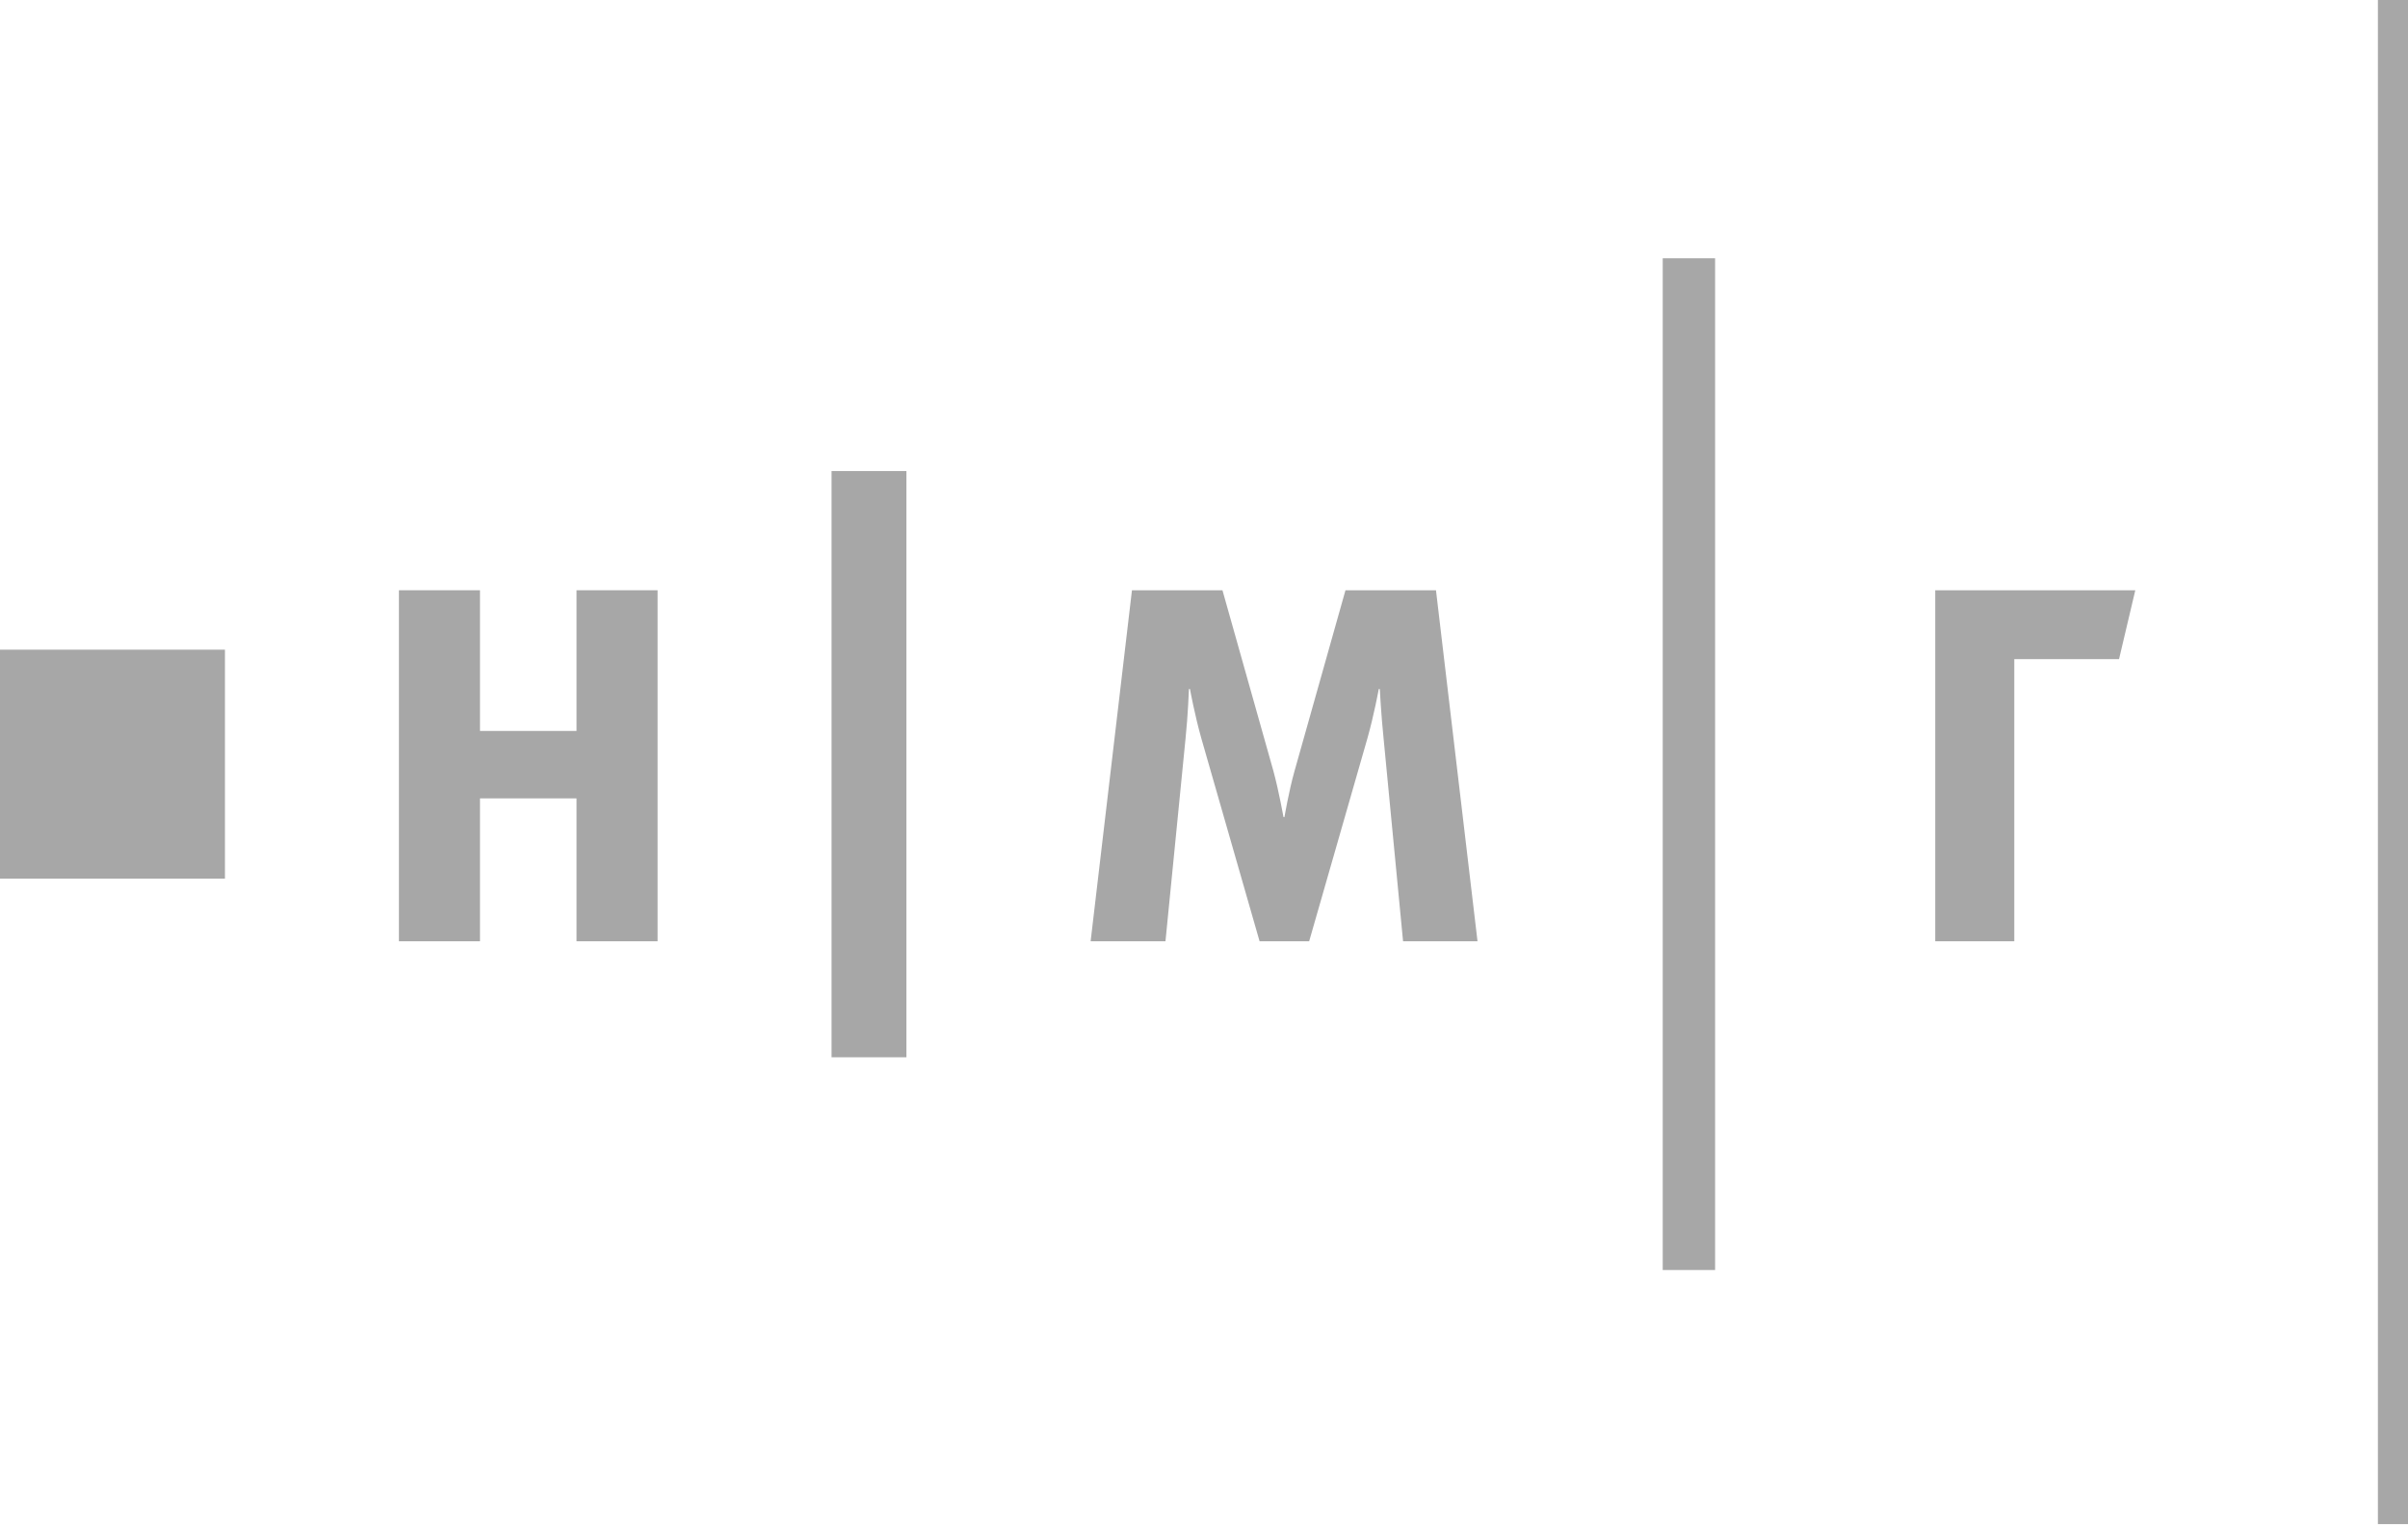 <?xml version="1.0" encoding="UTF-8"?>
<svg id="_Слой_1" data-name="Слой 1" xmlns="http://www.w3.org/2000/svg" viewBox="0 0 120 76">
  <defs>
    <style>
      .cls-1 {
        fill: #a7a7a7;
        fill-rule: evenodd;
      }
    </style>
  </defs>
  <g id="Desktop">
    <g id="News">
      <g id="Header">
        <g id="NMG_Logo" data-name="NMG Logo">
          <g>
            <path id="Fill-1" class="cls-1" d="M69.92,46.9l-.97-10.1c-.12-1.14-.19-2.47-.19-2.47h-.05s-.24,1.31-.57,2.47l-2.9,10.1h-2.47l-2.9-10.1c-.33-1.16-.57-2.47-.57-2.47h-.05s-.05,1.33-.17,2.47l-1,10.1h-3.73l2.06-17.49h4.51l2.54,9.01c.28,1.04.5,2.29.5,2.29h.05s.21-1.26.5-2.29l2.54-9.01h4.51l2.07,17.49h-3.72Z"/>
            <polygon id="Fill-3" class="cls-1" points="100.38 32.84 100.38 46.9 96.44 46.9 96.44 29.41 106.41 29.41 105.6 32.84 100.38 32.84"/>
            <polygon id="Fill-4" class="cls-1" points="28.73 46.9 28.73 39.78 23.92 39.78 23.92 46.9 19.88 46.9 19.88 29.41 23.92 29.41 23.92 36.42 28.73 36.42 28.73 29.41 32.77 29.41 32.77 46.9 28.73 46.9"/>
            <polygon id="Fill-5" class="cls-1" points="41.44 52.68 45.17 52.68 45.17 23.47 41.44 23.47 41.44 52.68"/>
            <polygon id="Fill-6" class="cls-1" points="0 43.78 11.21 43.78 11.21 32.37 0 32.37 0 43.78"/>
            <polygon id="Fill-7" class="cls-1" points="82.86 63.28 85.47 63.28 85.47 12.87 82.86 12.87 82.86 63.28"/>
            <polygon id="Fill-8" class="cls-1" points="118.5 75.94 120 75.94 120 0 118.5 0 118.5 75.94"/>
          </g>
        </g>
      </g>
    </g>
  </g>
</svg>
